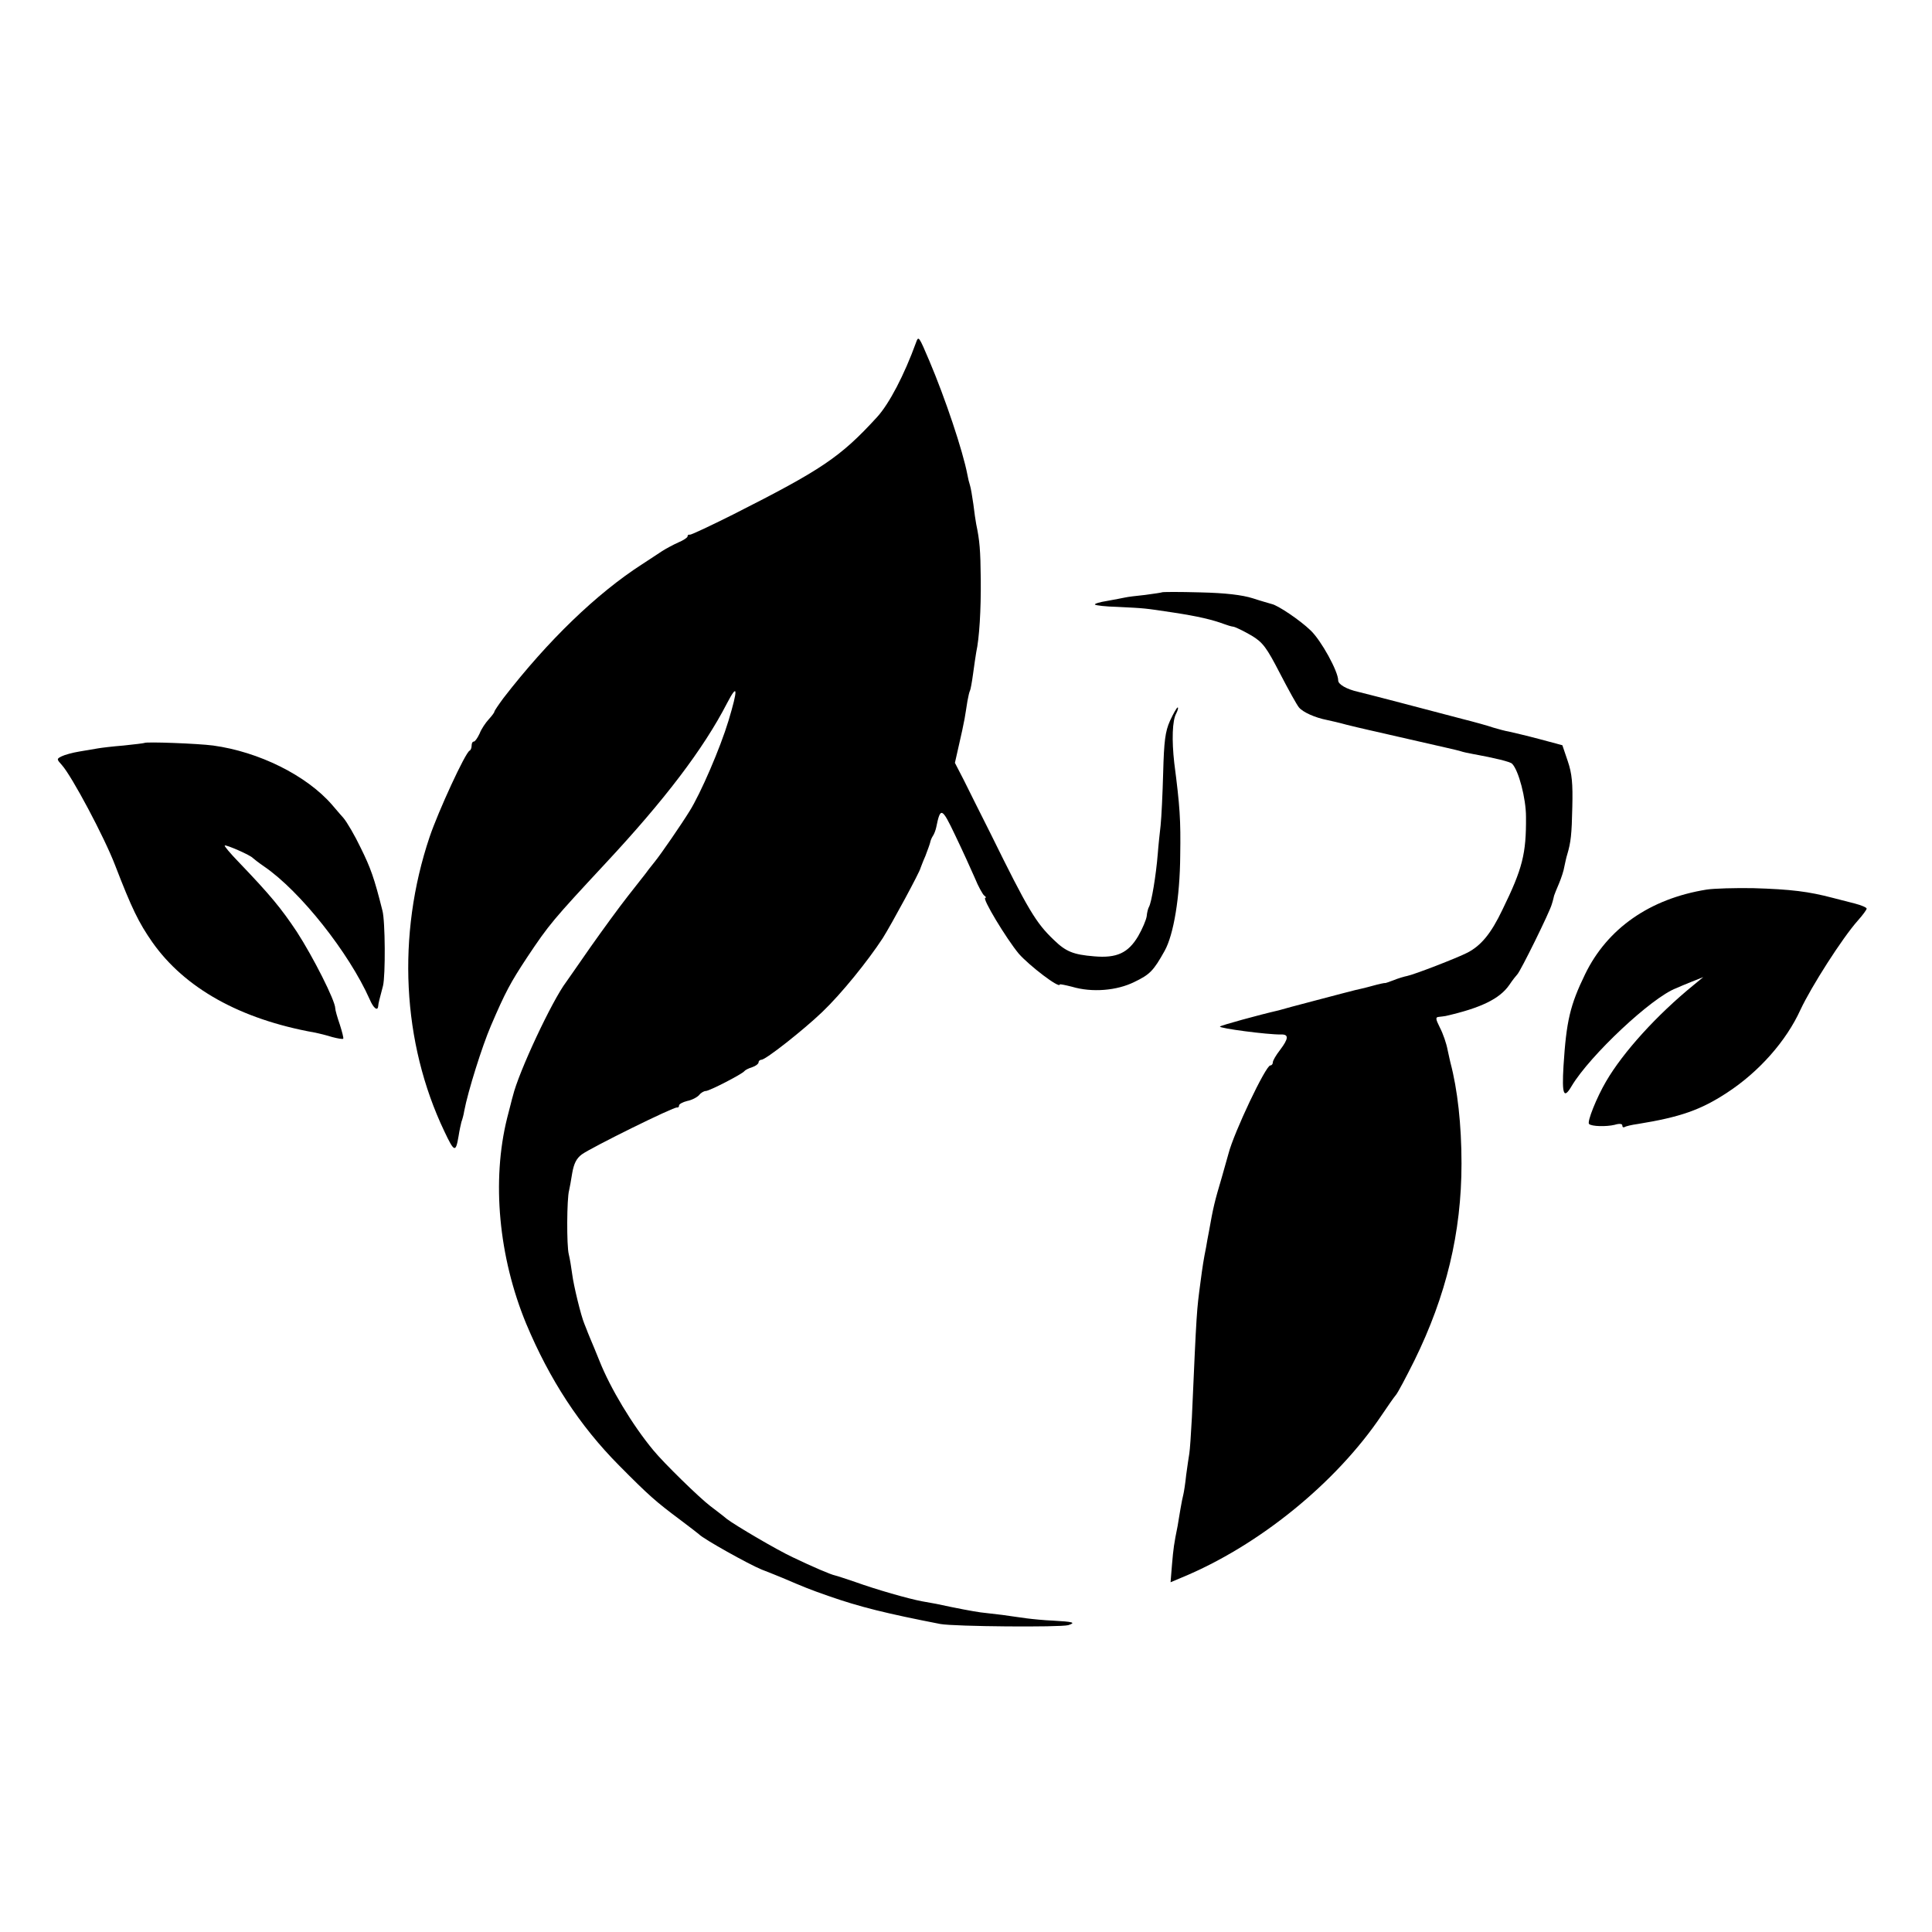 <?xml version="1.0" standalone="no"?>
<!DOCTYPE svg PUBLIC "-//W3C//DTD SVG 20010904//EN"
 "http://www.w3.org/TR/2001/REC-SVG-20010904/DTD/svg10.dtd">
<svg version="1.0" xmlns="http://www.w3.org/2000/svg"
 width="680pt" height="680pt" viewBox="0 0 680 680"
 preserveAspectRatio="xMidYMid meet">
<g transform="translate(0,680) scale(0.1,-0.1)"
fill="#000000" stroke="none">
<path d="M3224 5594 c-41 -113 -94 -215 -137 -262 -130 -142 -195 -185 -507
-343 -80 -40 -148 -72 -152 -71 -5 1 -8 -1 -8 -6 0 -4 -15 -14 -32 -21 -18 -8
-44 -22 -58 -31 -14 -9 -45 -30 -70 -46 -160 -103 -331 -268 -488 -471 -17
-23 -32 -45 -32 -48 0 -3 -9 -15 -20 -27 -11 -12 -26 -34 -32 -50 -7 -15 -16
-28 -20 -28 -5 0 -8 -6 -8 -14 0 -8 -3 -16 -7 -18 -15 -6 -111 -215 -141 -304
-116 -345 -97 -724 52 -1036 35 -74 40 -76 50 -17 3 20 8 42 10 50 3 8 8 25
10 39 13 69 63 228 94 300 51 119 69 152 127 240 78 117 91 132 275 330 209
224 346 404 429 565 38 73 39 51 5 -62 -29 -96 -98 -256 -137 -318 -27 -44
-101 -152 -124 -180 -13 -16 -27 -34 -31 -40 -4 -5 -32 -41 -62 -79 -30 -38
-89 -119 -132 -180 -42 -61 -81 -116 -85 -122 -50 -66 -168 -318 -188 -402 -3
-9 -11 -44 -20 -77 -55 -221 -30 -489 67 -724 82 -196 188 -359 327 -499 106
-107 129 -127 216 -192 33 -25 62 -47 65 -50 16 -17 176 -106 220 -124 25 -10
59 -23 75 -30 75 -32 94 -40 160 -63 111 -39 205 -62 395 -99 51 -9 420 -12
450 -4 28 9 18 12 -55 16 -27 1 -69 5 -92 8 -24 3 -62 9 -85 12 -24 3 -58 7
-77 9 -28 4 -82 14 -156 30 -5 1 -28 5 -50 9 -48 9 -160 41 -235 68 -30 10
-62 21 -71 23 -15 3 -78 30 -149 64 -54 25 -202 112 -232 135 -14 12 -41 32
-59 46 -38 29 -162 150 -199 195 -74 89 -152 219 -190 315 -12 30 -27 66 -33
80 -6 14 -11 27 -12 30 -1 3 -5 12 -8 20 -12 28 -38 135 -43 175 -3 22 -8 54
-12 70 -8 30 -7 197 1 225 2 8 7 36 11 61 6 34 15 52 34 66 33 24 324 168 335
165 4 -1 7 2 7 7 0 5 13 12 29 16 16 3 35 13 42 21 6 8 17 14 23 14 13 0 129
60 136 70 3 4 15 10 28 14 12 4 22 12 22 17 0 5 5 9 10 9 15 0 147 104 214
168 68 65 160 179 213 260 32 51 132 236 133 247 1 2 8 22 17 42 8 21 16 43
17 48 1 6 5 16 9 22 5 7 10 21 12 30 15 74 20 72 67 -27 25 -52 56 -120 69
-150 12 -30 28 -58 33 -62 6 -4 8 -8 4 -8 -13 0 74 -144 118 -197 37 -42 144
-124 144 -108 0 2 19 -2 43 -8 70 -21 158 -14 220 17 54 26 67 39 106 109 32
57 54 190 55 336 2 125 -1 172 -21 326 -9 80 -7 149 7 174 6 12 8 21 5 21 -3
0 -15 -21 -27 -47 -17 -38 -21 -72 -24 -182 -2 -75 -6 -158 -9 -186 -3 -27 -8
-72 -10 -100 -6 -75 -22 -172 -31 -187 -3 -5 -7 -20 -8 -33 -2 -13 -15 -44
-30 -70 -35 -59 -75 -78 -155 -71 -74 6 -100 17 -142 58 -63 60 -90 105 -222
373 -36 72 -79 157 -95 190 l-31 60 14 62 c8 34 17 76 20 93 3 16 7 44 10 62
3 17 7 34 9 37 2 3 7 30 11 60 4 30 9 63 11 75 11 50 17 149 16 256 -1 105 -4
138 -16 195 -2 11 -7 43 -10 70 -4 28 -9 58 -12 67 -3 9 -7 25 -9 37 -16 84
-78 269 -134 401 -37 87 -38 89 -47 64z"/>
<path d="M4089 4715 c-2 -1 -29 -5 -59 -9 -30 -3 -62 -7 -70 -9 -8 -2 -37 -7
-63 -12 -26 -4 -46 -10 -43 -13 3 -3 38 -7 78 -8 100 -5 92 -4 198 -20 86 -13
137 -25 180 -41 8 -3 23 -8 32 -9 9 -2 37 -16 63 -31 40 -24 53 -42 100 -133
30 -58 60 -112 67 -120 14 -17 57 -36 98 -44 14 -3 45 -10 70 -17 25 -6 53
-13 63 -15 9 -2 25 -6 35 -8 9 -2 78 -18 153 -35 74 -17 142 -32 150 -35 8 -3
28 -7 44 -10 77 -14 130 -27 137 -34 23 -23 49 -122 49 -187 1 -130 -12 -182
-83 -327 -40 -84 -75 -126 -123 -151 -37 -19 -187 -77 -212 -82 -10 -2 -31 -8
-48 -15 -16 -6 -30 -11 -30 -10 0 1 -20 -3 -45 -10 -25 -7 -52 -13 -61 -15 -9
-2 -69 -18 -134 -35 -65 -17 -125 -33 -134 -36 -70 -16 -204 -53 -207 -57 -6
-6 169 -29 214 -28 29 1 28 -14 -3 -55 -14 -18 -25 -37 -25 -43 0 -6 -4 -11
-9 -11 -16 0 -128 -236 -147 -310 -2 -8 -13 -46 -24 -85 -25 -84 -30 -105 -45
-190 -3 -16 -8 -41 -10 -55 -9 -45 -12 -64 -20 -125 -13 -99 -13 -88 -30 -475
-3 -58 -7 -114 -9 -126 -2 -12 -7 -45 -11 -75 -3 -30 -8 -61 -10 -69 -2 -8 -7
-31 -10 -50 -3 -19 -8 -46 -10 -60 -13 -64 -15 -79 -20 -137 l-5 -62 38 16
c272 112 545 334 705 572 21 31 43 63 50 71 7 8 36 63 65 121 112 228 166 450
166 694 0 136 -14 261 -39 355 -1 3 -5 23 -10 45 -4 22 -16 57 -27 78 -16 32
-16 37 -3 38 8 1 18 2 23 3 123 28 190 60 224 109 12 18 25 34 28 37 10 8 116
223 122 248 4 12 7 26 8 30 1 4 9 23 17 42 8 19 17 46 19 60 3 14 7 33 10 42
13 44 16 71 18 168 2 82 -1 117 -16 161 l-19 56 -82 22 c-45 12 -93 23 -106
26 -13 2 -38 9 -55 14 -17 6 -67 20 -111 31 -109 29 -347 91 -365 95 -40 9
-70 26 -70 40 0 32 -60 141 -97 176 -37 36 -116 89 -137 93 -6 2 -36 10 -66
20 -38 12 -97 19 -186 21 -73 2 -134 2 -135 0z"/>
<path d="M508 4185 c-2 -1 -34 -5 -73 -9 -38 -3 -79 -8 -90 -10 -11 -2 -40 -7
-65 -11 -25 -4 -53 -12 -63 -17 -18 -9 -18 -10 1 -31 35 -39 149 -253 187
-352 59 -153 83 -202 131 -271 114 -162 309 -271 570 -318 16 -3 44 -10 63
-16 19 -5 36 -8 39 -6 2 2 -4 25 -12 50 -9 26 -16 51 -16 57 0 27 -78 181
-135 269 -56 84 -93 129 -207 248 -28 29 -49 54 -47 56 4 4 91 -34 99 -44 3
-3 21 -17 40 -30 127 -87 298 -303 371 -467 13 -31 28 -43 30 -25 0 4 2 14 4
22 2 8 8 31 13 50 9 36 8 229 -2 265 -29 116 -42 151 -76 220 -21 44 -49 92
-62 107 -13 14 -30 35 -39 45 -90 104 -258 187 -419 209 -53 7 -237 14 -242 9z"/>
<path d="M6007 3669 c-200 -32 -350 -137 -428 -298 -53 -109 -66 -165 -76
-323 -6 -102 1 -118 29 -70 64 107 282 312 368 344 8 4 33 14 55 23 l40 16
-34 -28 c-129 -105 -248 -236 -308 -339 -33 -56 -68 -143 -60 -150 9 -9 61
-10 90 -3 16 5 27 4 27 -2 0 -6 3 -8 8 -6 4 3 25 8 47 11 148 24 220 49 312
109 114 74 210 183 260 293 39 83 147 252 202 314 17 19 31 38 31 42 0 4 -19
12 -42 18 -24 6 -59 15 -78 20 -84 22 -145 30 -280 34 -63 1 -137 -1 -163 -5z"/>
</g>
</svg>
